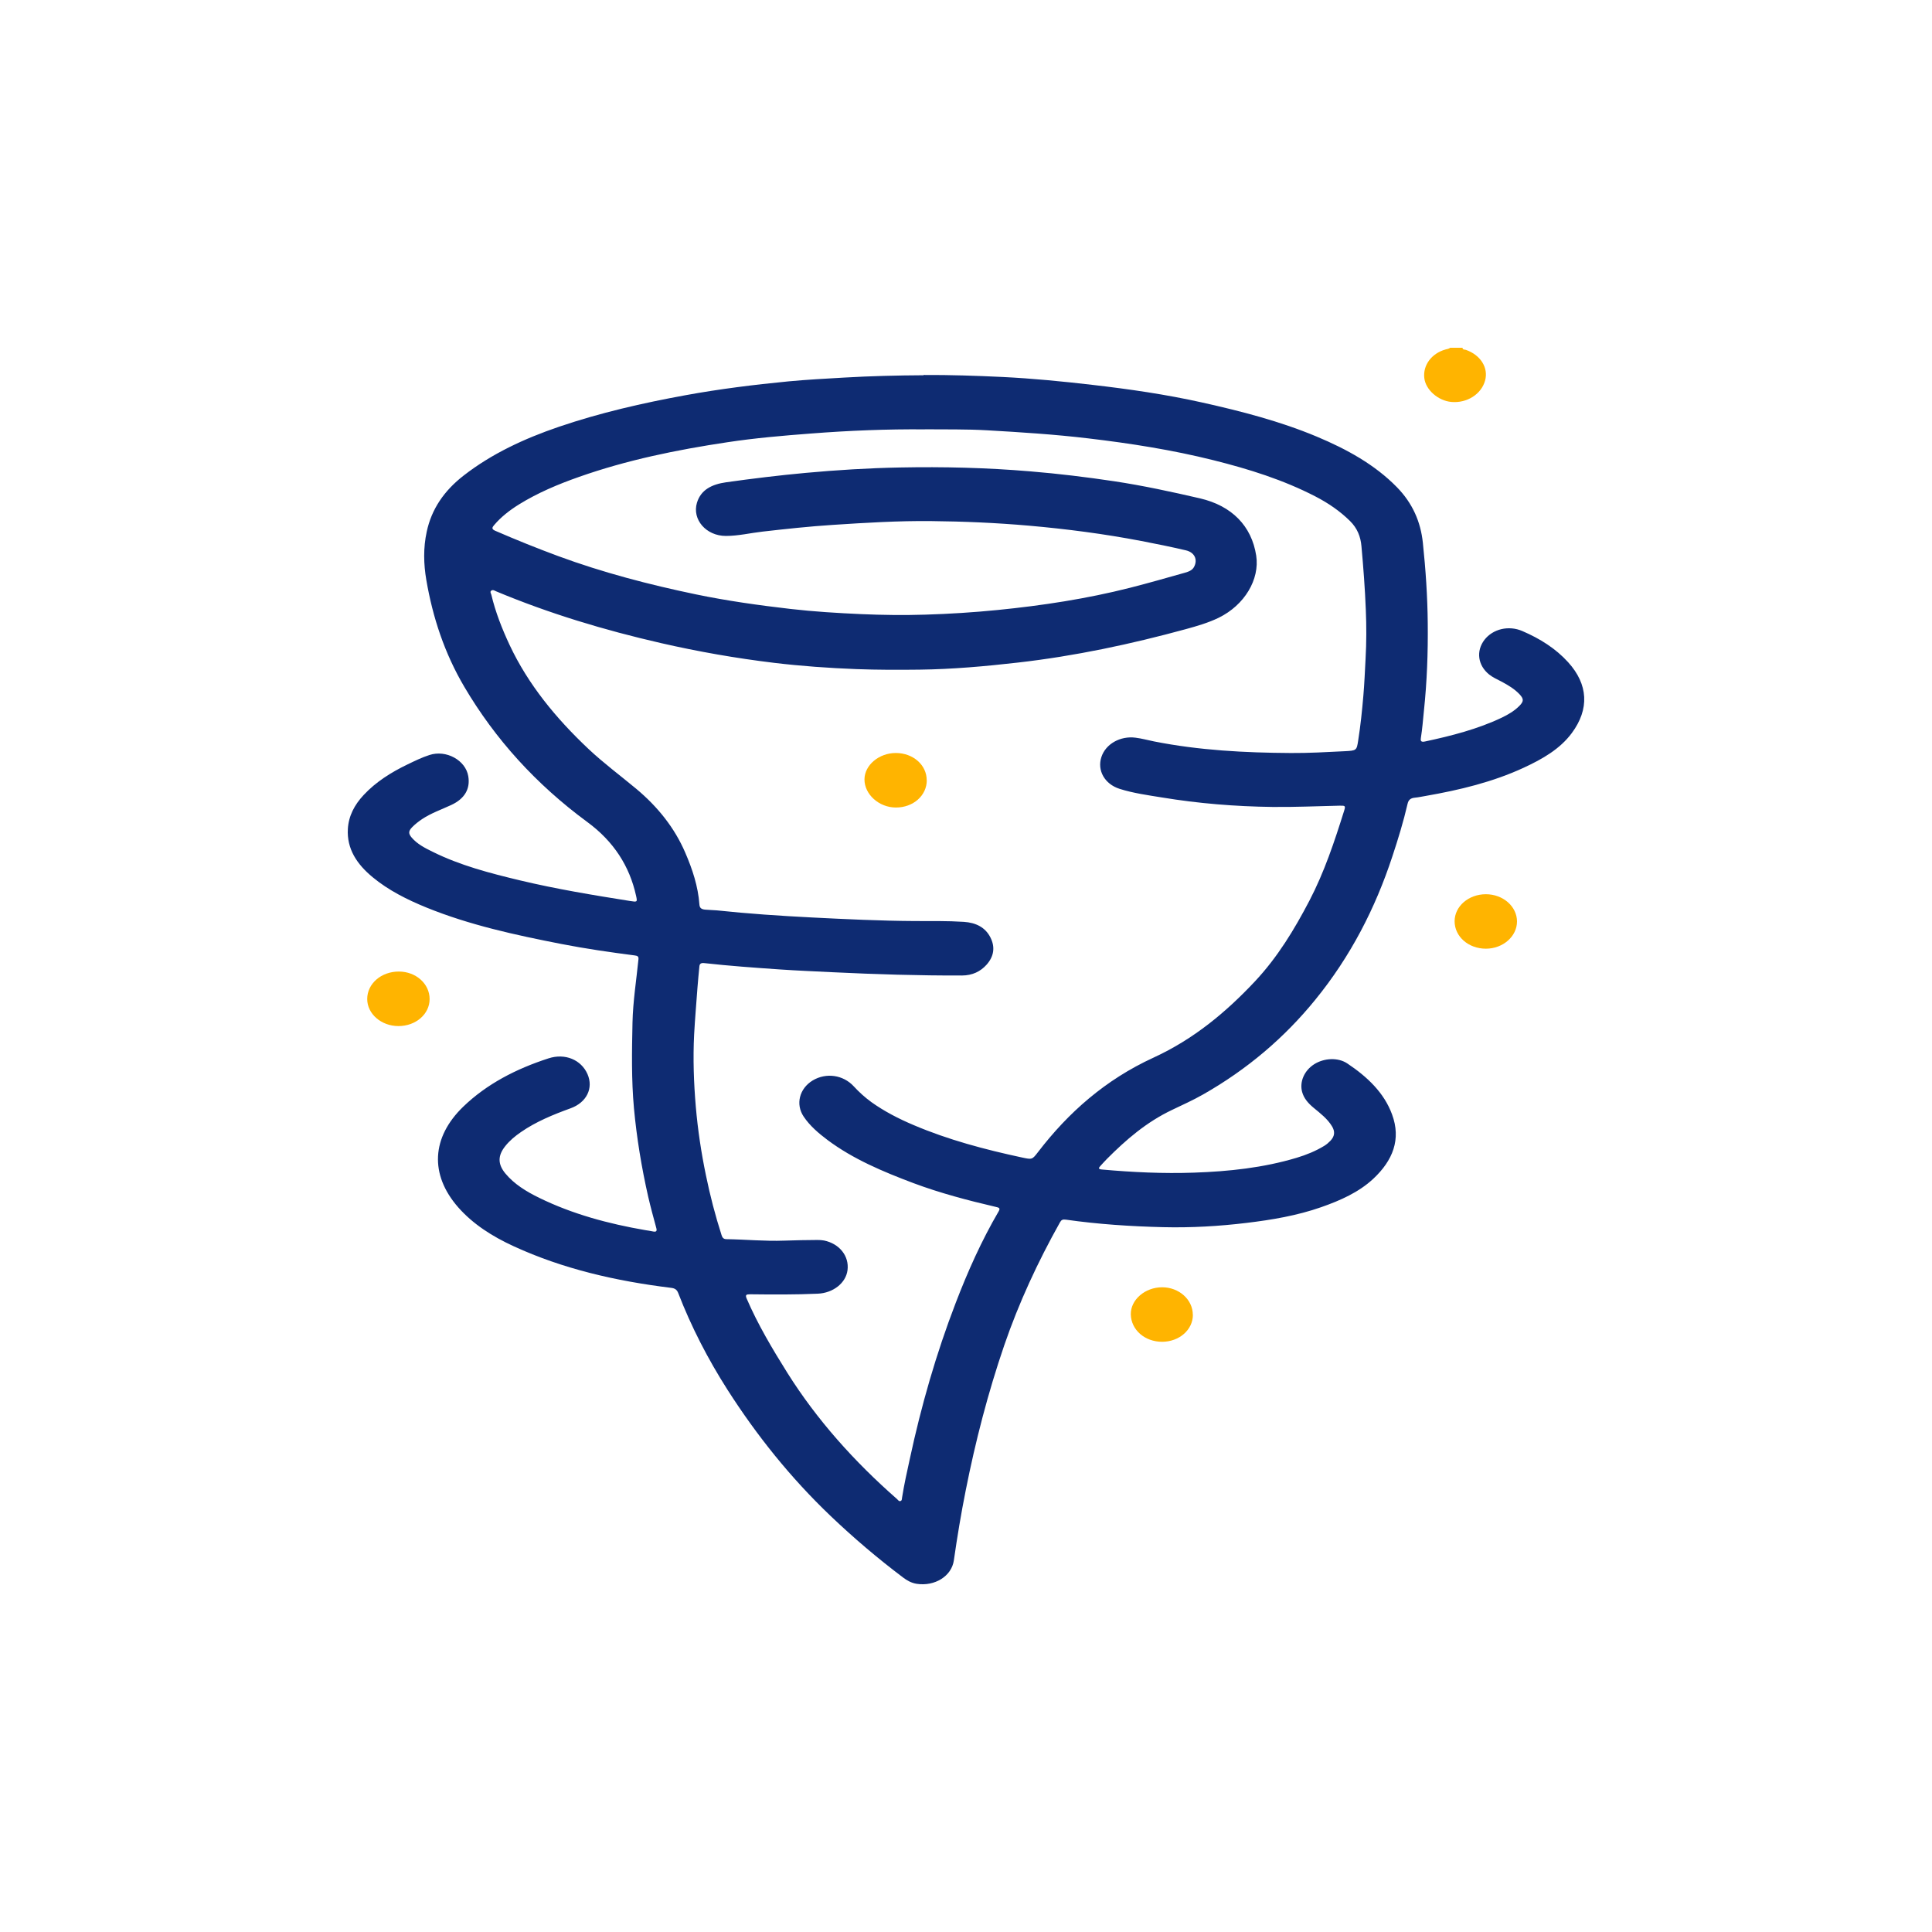 <svg xmlns="http://www.w3.org/2000/svg" width="100" height="100" viewBox="0 0 100 100" fill="none"><path d="M75.7 18C75.7 18.114 75.814 18.086 75.877 18.11C76.635 18.376 77.05 19.035 76.868 19.697C76.675 20.404 75.929 20.877 75.123 20.805C74.436 20.743 73.793 20.177 73.722 19.57C73.643 18.904 74.097 18.293 74.815 18.09C74.902 18.066 74.993 18.059 75.06 18H75.7Z" fill="#FFB400"></path><path d="M47.808 19.409C49.17 19.402 50.528 19.447 51.886 19.512C53.442 19.588 54.985 19.74 56.529 19.919C58.448 20.14 60.355 20.416 62.226 20.834C64.251 21.286 66.253 21.803 68.148 22.596C69.715 23.252 71.16 24.049 72.305 25.218C73.118 26.05 73.533 27.012 73.647 28.092C73.793 29.482 73.888 30.876 73.9 32.273C73.916 33.777 73.861 35.278 73.703 36.779C73.655 37.248 73.62 37.721 73.545 38.19C73.521 38.331 73.533 38.428 73.754 38.38C75.128 38.086 76.478 37.741 77.726 37.148C78.065 36.986 78.385 36.796 78.642 36.537C78.878 36.299 78.874 36.175 78.65 35.934C78.389 35.658 78.057 35.461 77.714 35.278C77.497 35.164 77.268 35.064 77.078 34.912C76.49 34.436 76.391 33.698 76.837 33.115C77.272 32.556 78.085 32.356 78.796 32.663C79.712 33.056 80.525 33.57 81.164 34.274C82.21 35.426 82.274 36.703 81.358 37.941C80.742 38.773 79.834 39.29 78.863 39.739C77.268 40.477 75.55 40.891 73.79 41.198C73.604 41.229 73.422 41.27 73.233 41.288C73.004 41.308 72.897 41.412 72.854 41.612C72.641 42.533 72.364 43.437 72.064 44.341C71.188 47.001 69.913 49.498 68.073 51.754C66.49 53.7 64.563 55.349 62.265 56.653C61.752 56.946 61.203 57.191 60.663 57.45C59.328 58.085 58.274 59.002 57.291 59.989C57.172 60.106 57.066 60.234 56.951 60.355C56.849 60.465 56.849 60.517 57.038 60.534C58.621 60.676 60.208 60.752 61.8 60.696C63.604 60.634 65.392 60.444 67.114 59.927C67.619 59.775 68.1 59.579 68.543 59.309C68.665 59.234 68.768 59.144 68.862 59.047C69.088 58.809 69.111 58.568 68.941 58.292C68.709 57.909 68.345 57.63 67.994 57.34C67.714 57.109 67.489 56.853 67.398 56.519C67.256 55.994 67.508 55.408 68.029 55.08C68.531 54.766 69.249 54.718 69.739 55.046C70.777 55.739 71.642 56.563 72.052 57.681C72.53 58.971 72.096 60.065 71.077 61.017C70.331 61.711 69.38 62.135 68.385 62.483C67.145 62.918 65.838 63.139 64.524 63.297C63.094 63.47 61.653 63.553 60.208 63.518C58.523 63.477 56.841 63.367 55.171 63.129C55.009 63.104 54.934 63.142 54.867 63.263C53.714 65.319 52.735 67.434 51.981 69.628C51.136 72.095 50.489 74.603 49.987 77.135C49.746 78.339 49.545 79.553 49.371 80.767C49.253 81.588 48.38 82.12 47.449 81.978C47.168 81.933 46.947 81.806 46.742 81.651C45.423 80.657 44.18 79.598 43.003 78.477C40.915 76.486 39.158 74.285 37.654 71.932C36.635 70.335 35.778 68.669 35.107 66.934C35.04 66.761 34.945 66.682 34.732 66.658C31.89 66.309 29.142 65.681 26.587 64.505C25.482 63.998 24.483 63.363 23.713 62.487C22.229 60.789 22.335 58.868 23.978 57.281C25.198 56.105 26.71 55.325 28.392 54.78C29.252 54.501 30.085 54.856 30.409 55.597C30.725 56.319 30.37 57.064 29.529 57.367C28.625 57.695 27.744 58.057 26.97 58.592C26.659 58.806 26.374 59.041 26.149 59.327C25.762 59.813 25.758 60.255 26.157 60.738C26.615 61.29 27.239 61.673 27.91 62C29.631 62.842 31.487 63.342 33.413 63.674C33.536 63.694 33.658 63.708 33.777 63.736C33.962 63.777 34.017 63.732 33.97 63.563C33.824 63.029 33.678 62.49 33.552 61.949C33.208 60.431 32.956 58.903 32.813 57.357C32.679 55.884 32.707 54.407 32.738 52.931C32.762 51.834 32.936 50.747 33.046 49.657C33.062 49.509 33.003 49.471 32.853 49.453C31.582 49.288 30.31 49.105 29.055 48.86C26.67 48.394 24.302 47.88 22.071 46.973C21.064 46.562 20.105 46.08 19.292 45.407C18.47 44.731 17.945 43.934 18.005 42.906C18.044 42.236 18.344 41.66 18.826 41.146C19.453 40.474 20.239 39.977 21.1 39.563C21.467 39.387 21.83 39.207 22.225 39.08C23.09 38.794 24.1 39.345 24.238 40.177C24.349 40.832 24.049 41.346 23.354 41.667C22.849 41.902 22.312 42.088 21.85 42.395C21.66 42.523 21.483 42.661 21.329 42.819C21.135 43.02 21.135 43.151 21.313 43.358C21.597 43.689 21.992 43.892 22.395 44.089C23.812 44.793 25.356 45.196 26.919 45.569C28.794 46.017 30.701 46.331 32.612 46.635C32.987 46.694 32.995 46.694 32.924 46.369C32.588 44.837 31.771 43.554 30.393 42.543C27.74 40.591 25.628 38.255 24.037 35.557C23.007 33.812 22.399 31.956 22.067 30.024C21.925 29.193 21.905 28.358 22.087 27.523C22.335 26.353 22.987 25.401 23.994 24.618C25.447 23.487 27.132 22.703 28.933 22.089C31.061 21.365 33.26 20.861 35.494 20.454C37.251 20.133 39.028 19.913 40.808 19.74C41.767 19.65 42.735 19.599 43.698 19.543C45.064 19.464 46.43 19.43 47.8 19.423L47.808 19.409ZM47.879 22.224C45.913 22.207 43.947 22.286 41.989 22.438C40.536 22.548 39.087 22.672 37.65 22.89C35.028 23.283 32.446 23.811 29.971 24.684C28.881 25.067 27.827 25.512 26.864 26.108C26.382 26.409 25.94 26.75 25.585 27.168C25.49 27.278 25.411 27.378 25.628 27.471C26.702 27.937 27.788 28.375 28.889 28.782C31.199 29.634 33.591 30.259 36.027 30.766C37.638 31.1 39.268 31.328 40.911 31.518C42.131 31.659 43.355 31.732 44.578 31.787C45.68 31.835 46.789 31.849 47.895 31.814C49.15 31.776 50.398 31.697 51.641 31.573C53.955 31.342 56.245 30.993 58.487 30.424C59.439 30.183 60.382 29.91 61.326 29.645C61.519 29.589 61.713 29.524 61.807 29.337C62.001 28.965 61.835 28.592 61.381 28.485C60.615 28.306 59.841 28.147 59.063 27.999C57.149 27.633 55.214 27.381 53.264 27.209C51.574 27.061 49.88 26.988 48.187 26.971C46.489 26.954 44.8 27.057 43.106 27.168C41.886 27.247 40.678 27.378 39.47 27.516C38.838 27.588 38.214 27.74 37.571 27.74C36.548 27.74 35.814 26.888 36.074 26.022C36.28 25.343 36.852 25.067 37.583 24.963C38.949 24.77 40.319 24.604 41.696 24.477C43.319 24.328 44.946 24.228 46.572 24.197C48.826 24.152 51.077 24.208 53.323 24.397C54.784 24.518 56.237 24.694 57.678 24.911C59.17 25.136 60.643 25.456 62.107 25.794C63.758 26.177 64.784 27.223 65.021 28.758C65.21 29.993 64.417 31.318 63.083 31.973C62.55 32.232 61.973 32.401 61.393 32.56C58.542 33.339 55.648 33.957 52.684 34.295C50.994 34.488 49.3 34.64 47.595 34.661C46.505 34.674 45.415 34.674 44.326 34.633C42.901 34.578 41.479 34.478 40.07 34.309C38.096 34.071 36.145 33.729 34.219 33.288C31.278 32.615 28.415 31.752 25.672 30.604C25.601 30.573 25.525 30.514 25.442 30.562C25.34 30.621 25.411 30.71 25.431 30.779C25.644 31.68 25.983 32.542 26.382 33.395C27.338 35.426 28.771 37.175 30.468 38.773C31.238 39.497 32.103 40.139 32.924 40.822C34.053 41.764 34.918 42.854 35.467 44.13C35.842 44.996 36.134 45.883 36.201 46.814C36.213 46.99 36.295 47.063 36.497 47.083C36.702 47.104 36.907 47.101 37.109 47.121C38.735 47.294 40.37 47.404 42.004 47.487C43.785 47.577 45.569 47.663 47.358 47.673C48.203 47.677 49.047 47.66 49.888 47.715C50.52 47.756 51.002 48.005 51.262 48.519C51.519 49.019 51.448 49.502 51.065 49.933C50.745 50.288 50.331 50.488 49.794 50.492C47.563 50.499 45.336 50.43 43.11 50.323C42.194 50.278 41.278 50.24 40.362 50.178C39.055 50.088 37.752 49.995 36.45 49.85C36.3 49.833 36.213 49.874 36.201 50.016C36.169 50.381 36.126 50.744 36.102 51.106C36.043 51.92 35.972 52.734 35.928 53.548C35.865 54.797 35.909 56.043 36.015 57.285C36.118 58.475 36.295 59.661 36.54 60.838C36.754 61.883 37.022 62.915 37.35 63.936C37.385 64.043 37.437 64.136 37.594 64.139C38.593 64.153 39.592 64.253 40.591 64.215C41.163 64.195 41.736 64.184 42.312 64.181C42.427 64.181 42.541 64.188 42.652 64.208C43.453 64.374 43.959 65.016 43.868 65.74C43.785 66.409 43.122 66.927 42.328 66.961C41.163 67.013 39.999 67.006 38.838 66.992C38.629 66.992 38.562 67.016 38.648 67.216C39.225 68.555 39.979 69.821 40.761 71.07C42.281 73.485 44.203 75.638 46.426 77.587C46.477 77.632 46.521 77.714 46.596 77.697C46.691 77.68 46.679 77.583 46.691 77.514C46.797 76.841 46.947 76.172 47.093 75.507C47.681 72.771 48.451 70.08 49.466 67.441C50.09 65.816 50.8 64.222 51.693 62.694C51.791 62.525 51.693 62.504 51.547 62.47C50.098 62.132 48.661 61.755 47.279 61.238C45.704 60.645 44.16 59.996 42.837 59.009C42.364 58.654 41.917 58.271 41.598 57.795C41.167 57.153 41.377 56.343 42.063 55.925C42.758 55.508 43.643 55.632 44.191 56.229C44.464 56.526 44.764 56.798 45.099 57.043C45.771 57.523 46.513 57.906 47.287 58.233C49.079 58.996 50.974 59.499 52.905 59.913C53.426 60.024 53.426 60.024 53.734 59.623C55.293 57.592 57.204 55.891 59.707 54.742C61.8 53.779 63.465 52.382 64.95 50.802C66.134 49.54 66.995 48.108 67.769 46.631C68.55 45.134 69.072 43.558 69.569 41.974C69.652 41.705 69.64 41.695 69.32 41.702C68.168 41.726 67.015 41.781 65.858 41.767C63.935 41.743 62.032 41.588 60.145 41.277C59.407 41.157 58.657 41.056 57.946 40.829C57.172 40.581 56.782 39.873 57.007 39.187C57.228 38.504 57.99 38.079 58.779 38.183C59.107 38.224 59.419 38.314 59.735 38.376C62.064 38.838 64.433 38.962 66.813 38.976C67.741 38.983 68.665 38.928 69.589 38.883C70.213 38.852 70.221 38.845 70.299 38.331C70.422 37.558 70.501 36.782 70.568 36.002C70.623 35.368 70.647 34.73 70.682 34.095C70.73 33.25 70.73 32.404 70.694 31.559C70.651 30.466 70.568 29.372 70.469 28.278C70.426 27.778 70.256 27.343 69.877 26.968C69.36 26.457 68.756 26.043 68.089 25.698C66.43 24.839 64.638 24.277 62.798 23.818C60.674 23.287 58.507 22.948 56.324 22.69C54.587 22.483 52.838 22.372 51.093 22.272C50.019 22.21 48.945 22.231 47.871 22.221L47.879 22.224Z" fill="#0E2B72"></path><path d="M22.237 51.712C22.237 52.492 21.518 53.112 20.622 53.109C19.734 53.109 19.007 52.478 19.007 51.709C19.007 50.911 19.734 50.284 20.65 50.287C21.534 50.291 22.237 50.922 22.237 51.712Z" fill="#FFB400"></path><path d="M75.29 47.686C75.29 46.91 76.013 46.285 76.909 46.285C77.797 46.285 78.516 46.916 78.52 47.693C78.52 48.465 77.797 49.104 76.909 49.104C76.005 49.104 75.29 48.476 75.29 47.682V47.686Z" fill="#FFB400"></path><path d="M61.744 68.054C61.744 68.83 61.041 69.447 60.153 69.451C59.252 69.451 58.546 68.833 58.53 68.029C58.518 67.278 59.264 66.629 60.153 66.629C61.025 66.629 61.74 67.267 61.74 68.054H61.744Z" fill="#FFB400"></path><path d="M47.97 40.386C47.97 41.179 47.267 41.8 46.371 41.797C45.495 41.797 44.737 41.11 44.745 40.334C44.753 39.599 45.499 38.975 46.367 38.975C47.264 38.975 47.97 39.599 47.966 40.386H47.97Z" fill="#FFB400"></path></svg>